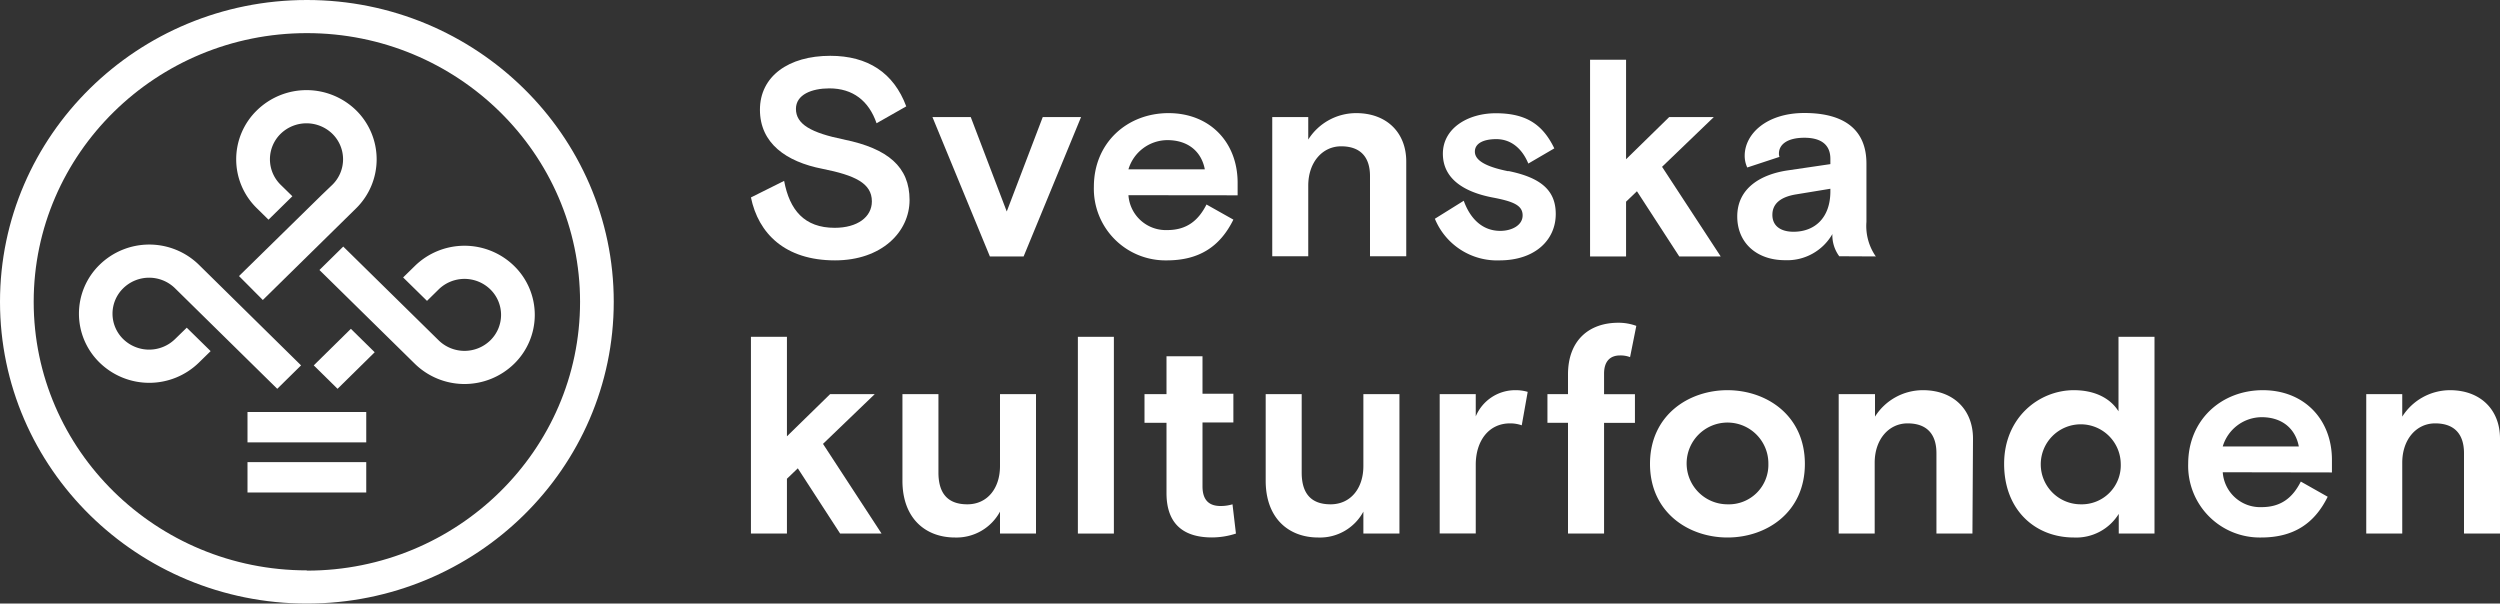 <svg xmlns="http://www.w3.org/2000/svg" viewBox="0 0 400 96.57"><rect x="0" y="0" width="400" height="96.57" fill="#333333" stroke="none"/><defs><style>.cls-1{fill:#fff;}</style></defs><title>svenskakulturfonden-horiz</title><g id="Layer_2" data-name="Layer 2"><g id="svenskakulturfonden-horiz-white"><g id="_Group_" data-name="&lt;Group&gt;"><g id="_Group_2" data-name="&lt;Group&gt;"><g id="_Group_3" data-name="&lt;Group&gt;"><g id="_Group_4" data-name="&lt;Group&gt;"><path id="_Path_" data-name="&lt;Path&gt;" class="cls-1" d="M135.06,22.33c7,1.44,10.47,4.36,10.47,9.67,0,5.12-4.48,9.66-11.93,9.66-8,0-12.26-4.31-13.45-10.07l5.31-2.65c.87,4.67,3.24,7.51,8.09,7.51,3.61,0,5.95-1.71,5.95-4.23,0-2.92-2.75-4.18-7.91-5.21-5.81-1.13-10-4.1-10-9.45s4.57-8.63,11.25-8.63c6,0,10.15,2.7,12.16,8.09l-4.75,2.7c-1.24-3.6-3.8-5.58-7.55-5.58-2.83,0-5.35,1-5.35,3.28,0,2.44,2.38,3.83,7.73,4.91"/></g><polygon id="_Path_2" data-name="&lt;Path&gt;" class="cls-1" points="163.78 41.03 158.38 41.03 149.19 18.73 155.32 18.73 161.08 33.84 166.84 18.73 172.97 18.73 163.78 41.03"/><g id="_Group_5" data-name="&lt;Group&gt;"><path id="_Compound_Path_" data-name="&lt;Compound Path&gt;" class="cls-1" d="M180.6,27.09h12.17c-.55-2.87-2.7-4.67-6-4.67a6.54,6.54,0,0,0-6.22,4.67m0,4.14a6,6,0,0,0,6.22,5.58c3.16,0,5-1.58,6.27-4.09l4.3,2.42c-2.15,4.37-5.54,6.52-10.66,6.52a11.46,11.46,0,0,1-11.66-11.78c0-7.06,5.35-11.78,11.94-11.78s11.06,4.63,11.06,11.15v2Z"/><path id="_Path_3" data-name="&lt;Path&gt;" class="cls-1" d="M225,41H219.2V28.17c0-2.92-1.42-4.76-4.62-4.76-3,0-5.26,2.56-5.26,6.29V41h-5.76V18.73h5.76v3.6A9.06,9.06,0,0,1,217,18.1c4.85,0,8,3.1,8,7.74Z"/><path id="_Path_4" data-name="&lt;Path&gt;" class="cls-1" d="M241.33,27.36c5.3,1.08,7.59,3.15,7.59,6.88,0,4.18-3.34,7.42-9,7.42A10.74,10.74,0,0,1,229.58,35l4.62-2.88c1,2.79,2.92,4.82,5.85,4.82,1.78,0,3.57-.86,3.57-2.48s-1.51-2.24-4.85-2.87c-4.44-.86-7.91-2.93-7.91-7s4-6.47,8.46-6.47c4.94,0,7.54,1.85,9.37,5.62l-4.16,2.43c-1-2.43-2.79-3.91-5.12-3.91-1.88,0-3.43.58-3.43,2s1.78,2.42,5.35,3.14"/></g><polygon id="_Path_5" data-name="&lt;Path&gt;" class="cls-1" points="260.17 25.48 267.07 18.73 274.21 18.73 265.93 26.69 275.31 41.03 268.68 41.03 261.91 30.6 260.17 32.27 260.17 41.03 254.41 41.03 254.41 9.56 260.17 9.56 260.17 25.48"/><g id="_Group_6" data-name="&lt;Group&gt;"><path id="_Compound_Path_2" data-name="&lt;Compound Path&gt;" class="cls-1" d="M292.86,30.6v-.4l-5.48.9c-2.47.4-3.8,1.48-3.8,3.28s1.37,2.7,3.38,2.7c3.34,0,5.9-2.16,5.9-6.48M294.28,41a5.65,5.65,0,0,1-1.1-3.55,8.33,8.33,0,0,1-7.59,4.18c-4.48,0-7.63-2.74-7.63-7,0-4.54,3.79-6.74,8.09-7.37l6.81-1v-.85c0-2.16-1.37-3.37-4.16-3.37s-4.07,1.12-4.07,2.52a1.34,1.34,0,0,0,.09.54l-5.16,1.7a4.43,4.43,0,0,1-.41-1.88c0-3.47,3.47-6.84,9.55-6.84,6.36,0,9.93,2.65,9.93,8.09V35.5a8.51,8.51,0,0,0,1.5,5.53Z"/></g></g><g id="_Group_7" data-name="&lt;Group&gt;"><polygon id="_Path_6" data-name="&lt;Path&gt;" class="cls-1" points="120.15 53.89 120.15 85.37 125.91 85.37 125.91 76.6 127.65 74.93 134.42 85.37 141.05 85.37 131.68 71.02 139.96 63.06 132.82 63.06 125.91 69.81 125.91 53.89 120.15 53.89"/><g id="_Group_8" data-name="&lt;Group&gt;"><path id="_Path_7" data-name="&lt;Path&gt;" class="cls-1" d="M144.39,63.06h5.76V75.61c0,3.24,1.41,5.08,4.62,5.08S160,78.13,160,74.57V63.06h5.76V85.37H160V81.86A7.91,7.91,0,0,1,152.8,86c-4.76,0-8.41-3.1-8.41-9.08Z"/></g><rect id="_Path_8" data-name="&lt;Path&gt;" class="cls-1" x="172.46" y="53.89" width="5.76" height="31.48"/><g id="_Group_9" data-name="&lt;Group&gt;"><path id="_Path_9" data-name="&lt;Path&gt;" class="cls-1" d="M183.12,63.06h3.52V57h5.76v6h4.94v4.59H192.4V77.81c0,2.3,1.14,3.15,2.88,3.15a6.57,6.57,0,0,0,1.92-.27l.55,4.68a12.4,12.4,0,0,1-3.84.62c-3.93,0-7.27-1.61-7.27-7.1V67.65h-3.52Z"/><path id="_Path_10" data-name="&lt;Path&gt;" class="cls-1" d="M202.51,63.06h5.76V75.61c0,3.24,1.41,5.08,4.62,5.08s5.25-2.56,5.25-6.12V63.06h5.77V85.37h-5.77V81.86A7.88,7.88,0,0,1,210.92,86c-4.76,0-8.41-3.1-8.41-9.08Z"/><path id="_Path_11" data-name="&lt;Path&gt;" class="cls-1" d="M243.48,68.05a5.57,5.57,0,0,0-1.87-.31c-3.44,0-5.49,2.83-5.49,6.61v11h-5.77V63.06h5.77v3.56a6.84,6.84,0,0,1,6.31-4.19,6.63,6.63,0,0,1,2,.27Z"/><path id="_Path_12" data-name="&lt;Path&gt;" class="cls-1" d="M247.59,63.06h3.29V59.91c0-5.48,3.39-8.27,8.05-8.27a8.21,8.21,0,0,1,2.88.5l-1,5a4.32,4.32,0,0,0-1.6-.27c-1.65,0-2.56,1-2.56,2.92v3.28h4.94v4.59h-4.94V85.37h-5.77V67.65h-3.29Z"/><path id="_Compound_Path_3" data-name="&lt;Compound Path&gt;" class="cls-1" d="M282.94,74.22a6.54,6.54,0,1,0-6.54,6.47,6.32,6.32,0,0,0,6.54-6.47M276.4,86C270.18,86,264,82,264,74.22s6.17-11.79,12.39-11.79,12.39,4,12.39,11.79S282.62,86,276.4,86"/><path id="_Path_13" data-name="&lt;Path&gt;" class="cls-1" d="M315.59,85.37h-5.76V72.51c0-2.93-1.42-4.77-4.62-4.77-3,0-5.26,2.56-5.26,6.29V85.37h-5.76V63.06H300v3.6a9.06,9.06,0,0,1,7.68-4.23c4.85,0,8,3.1,8,7.74Z"/><path id="_Compound_Path_4" data-name="&lt;Compound Path&gt;" class="cls-1" d="M339.32,74.22a6.4,6.4,0,1,0-6.4,6.47,6.24,6.24,0,0,0,6.4-6.47m5.4,11.15H339V82.22A8,8,0,0,1,331.82,86c-6.17,0-11.16-4.37-11.16-11.78s5.58-11.79,11.16-11.79c3.38,0,5.85,1.31,7.14,3.38V53.89h5.76Z"/><path id="_Compound_Path_5" data-name="&lt;Compound Path&gt;" class="cls-1" d="M355.64,71.43h12.17c-.55-2.88-2.7-4.68-5.95-4.68a6.54,6.54,0,0,0-6.22,4.68m0,4.13a6,6,0,0,0,6.22,5.58c3.16,0,5-1.57,6.27-4.09l4.3,2.43C370.28,83.84,366.9,86,361.77,86a11.46,11.46,0,0,1-11.66-11.78c0-7.07,5.35-11.79,11.94-11.79s11.06,4.64,11.06,11.16v2Z"/><path id="_Path_14" data-name="&lt;Path&gt;" class="cls-1" d="M400,85.37h-5.76V72.51c0-2.93-1.42-4.77-4.62-4.77-3,0-5.26,2.56-5.26,6.29V85.37H378.6V63.06h5.76v3.6A9.06,9.06,0,0,1,392,62.43c4.85,0,8,3.1,8,7.74Z"/></g></g></g><g id="_Group_10" data-name="&lt;Group&gt;"><rect id="_Path_15" data-name="&lt;Path&gt;" class="cls-1" x="39.6" y="65.92" width="19" height="4.86"/><rect id="_Path_16" data-name="&lt;Path&gt;" class="cls-1" x="39.6" y="73.94" width="19" height="4.86"/><g id="_Group_11" data-name="&lt;Group&gt;"><path id="_Compound_Path_6" data-name="&lt;Compound Path&gt;" class="cls-1" d="M49.1,91.26C25,91.26,5.39,72,5.39,48.29S25,5.3,49.1,5.3s43.71,19.28,43.71,43-19.61,43-43.71,43M49.1,0C22,0,0,21.66,0,48.29S22,96.57,49.1,96.57,98.2,74.91,98.2,48.29,76.18,0,49.1,0"/><path id="_Path_17" data-name="&lt;Path&gt;" class="cls-1" d="M28,54.26a5.94,5.94,0,0,1-8.28,0,5.68,5.68,0,0,1,0-8.14,5.92,5.92,0,0,1,8.28,0L44.36,62.21l3.81-3.75L31.83,42.37a11.37,11.37,0,0,0-15.9,0,10.92,10.92,0,0,0,0,15.64,11.37,11.37,0,0,0,15.9,0l1.87-1.83-3.82-3.75Z"/></g><polygon id="_Path_18" data-name="&lt;Path&gt;" class="cls-1" points="50.2 58.46 54.01 62.21 59.95 56.36 56.14 52.61 50.2 58.46"/><g id="_Group_12" data-name="&lt;Group&gt;"><path id="_Path_19" data-name="&lt;Path&gt;" class="cls-1" d="M57,33.31a11,11,0,0,0,0-15.64,11.36,11.36,0,0,0-15.91,0,10.92,10.92,0,0,0,0,15.64l1.87,1.84,3.82-3.75-1.88-1.84a5.71,5.71,0,0,1,0-8.15,5.94,5.94,0,0,1,8.28,0,5.71,5.71,0,0,1,0,8.15L51.5,31.17h0l-13.26,13L42.05,48Z"/><path id="_Path_20" data-name="&lt;Path&gt;" class="cls-1" d="M82.27,42.56a11.37,11.37,0,0,0-15.9,0L64.5,44.39l3.82,3.75,1.86-1.83a5.92,5.92,0,0,1,8.28,0,5.7,5.7,0,0,1,0,8.14,5.92,5.92,0,0,1-8.28,0l-15.26-15L51.11,43.2l15.26,15a11.37,11.37,0,0,0,15.9,0,10.93,10.93,0,0,0,0-15.64"/></g></g></g></g></g></svg>